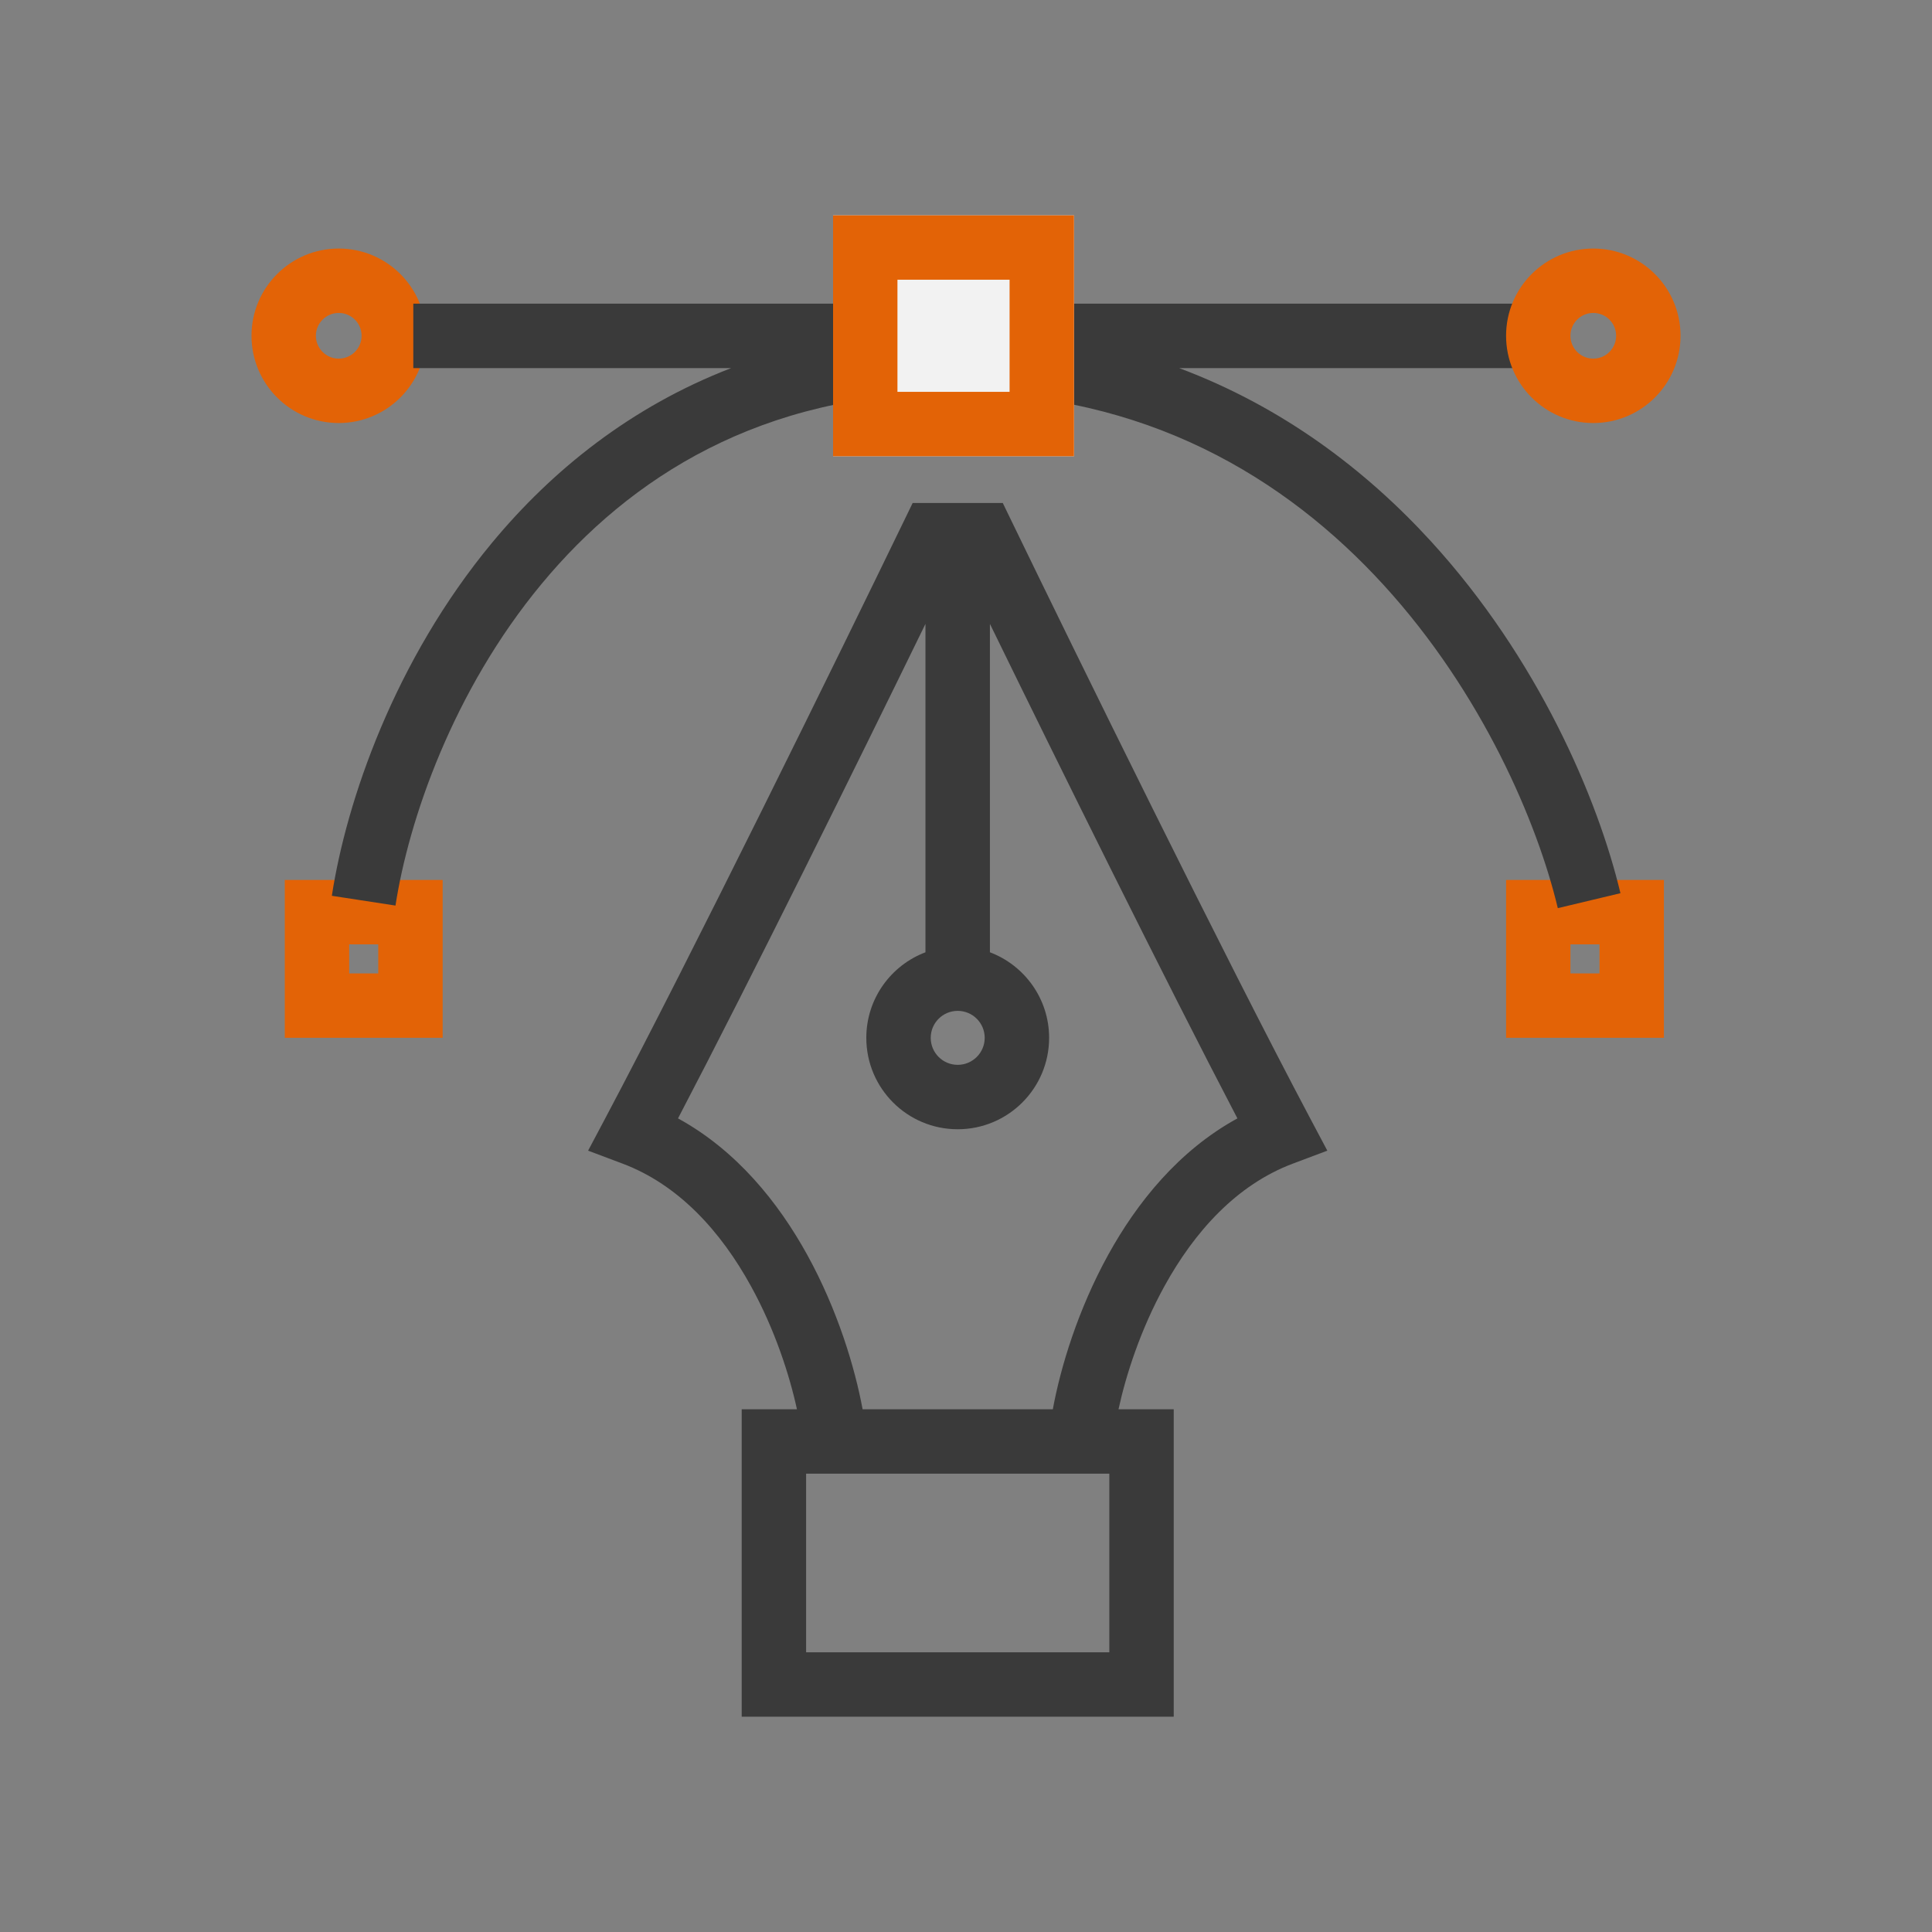 <?xml version="1.0" encoding="UTF-8"?> <svg xmlns="http://www.w3.org/2000/svg" width="50" height="50" viewBox="0 0 50 50" fill="none"><rect x="0" y="0" width="50" height="50" fill="#808080" stroke="none"/><path fill-rule="evenodd" clip-rule="evenodd" d="M23.951 13.018H23.619L23.391 13.488C21.742 16.893 17.892 24.743 15.664 28.942L15.22 29.779L16.108 30.113C17.572 30.662 18.662 31.881 19.433 33.282C20.05 34.401 20.43 35.577 20.625 36.472H19.195V44.428H30.376V36.472H28.947C29.141 35.577 29.521 34.401 30.138 33.282C30.91 31.881 31.999 30.662 33.463 30.113L34.351 29.779L33.907 28.942C31.679 24.743 27.829 16.893 26.18 13.488L25.952 13.018H25.619H23.951ZM27.247 36.472H22.324C22.125 35.392 21.676 33.9 20.893 32.478C20.149 31.127 19.066 29.775 17.547 28.944C19.441 25.322 22.187 19.761 23.951 16.146V24.645C23.057 24.983 22.42 25.847 22.42 26.859C22.42 28.166 23.479 29.225 24.785 29.225C26.091 29.225 27.151 28.166 27.151 26.859C27.151 25.847 26.514 24.983 25.619 24.645V16.146C27.384 19.761 30.131 25.322 32.024 28.944C30.505 29.775 29.422 31.127 28.678 32.478C27.895 33.9 27.445 35.392 27.247 36.472ZM28.709 38.139H20.862V42.761H28.709V38.139ZM25.484 26.859C25.484 27.245 25.171 27.558 24.785 27.558C24.399 27.558 24.087 27.245 24.087 26.859C24.087 26.474 24.399 26.161 24.785 26.161C25.171 26.161 25.484 26.474 25.484 26.859Z" fill="#3A3A3A"></path><path fill-rule="evenodd" clip-rule="evenodd" d="M9.789 24.44H9.037V25.192H9.789V24.44ZM7.37 22.773V26.858H11.456V22.773H7.37Z" fill="#E36306"></path><path fill-rule="evenodd" clip-rule="evenodd" d="M41.395 24.44H40.643V25.192H41.395V24.44ZM38.977 22.773V26.858H43.062V22.773H38.977Z" fill="#E36306"></path><path fill-rule="evenodd" clip-rule="evenodd" d="M8.766 9.281C9.093 9.281 9.358 9.016 9.358 8.69C9.358 8.364 9.093 8.099 8.766 8.099C8.44 8.099 8.175 8.364 8.175 8.69C8.175 9.016 8.44 9.281 8.766 9.281ZM8.766 10.948C10.013 10.948 11.024 9.937 11.024 8.69C11.024 7.443 10.013 6.432 8.766 6.432C7.52 6.432 6.509 7.443 6.509 8.69C6.509 9.937 7.52 10.948 8.766 10.948Z" fill="#E36306"></path><path fill-rule="evenodd" clip-rule="evenodd" d="M18.923 9.526H10.696V7.859H22.168V8.68C22.963 8.562 23.799 8.5 24.678 8.5C25.58 8.5 26.442 8.566 27.266 8.689V7.859H39.465V9.526H30.515C33.186 10.525 35.343 12.16 37.036 14.012C39.807 17.044 41.354 20.671 41.937 23.116L40.316 23.503C39.788 21.29 38.358 17.929 35.806 15.137C33.27 12.363 29.647 10.167 24.678 10.167C19.715 10.167 16.301 12.357 14.02 15.107C11.717 17.882 10.575 21.229 10.235 23.436L8.588 23.183C8.965 20.732 10.209 17.09 12.737 14.043C14.287 12.174 16.322 10.529 18.923 9.526Z" fill="#3A3A3A"></path><path fill-rule="evenodd" clip-rule="evenodd" d="M41.234 9.281C41.561 9.281 41.825 9.016 41.825 8.69C41.825 8.363 41.561 8.099 41.234 8.099C40.908 8.099 40.643 8.363 40.643 8.69C40.643 9.016 40.908 9.281 41.234 9.281ZM41.234 10.948C42.481 10.948 43.492 9.937 43.492 8.69C43.492 7.443 42.481 6.432 41.234 6.432C39.987 6.432 38.977 7.443 38.977 8.69C38.977 9.937 39.987 10.948 41.234 10.948Z" fill="#E36306"></path><path d="M21.56 5.573H27.795V11.808H21.56V5.573Z" fill="#F2F2F2"></path><path fill-rule="evenodd" clip-rule="evenodd" d="M26.128 7.239H23.226V10.141H26.128V7.239ZM21.56 5.573V11.808H27.795V5.573H21.56Z" fill="#E36306"></path></svg> 